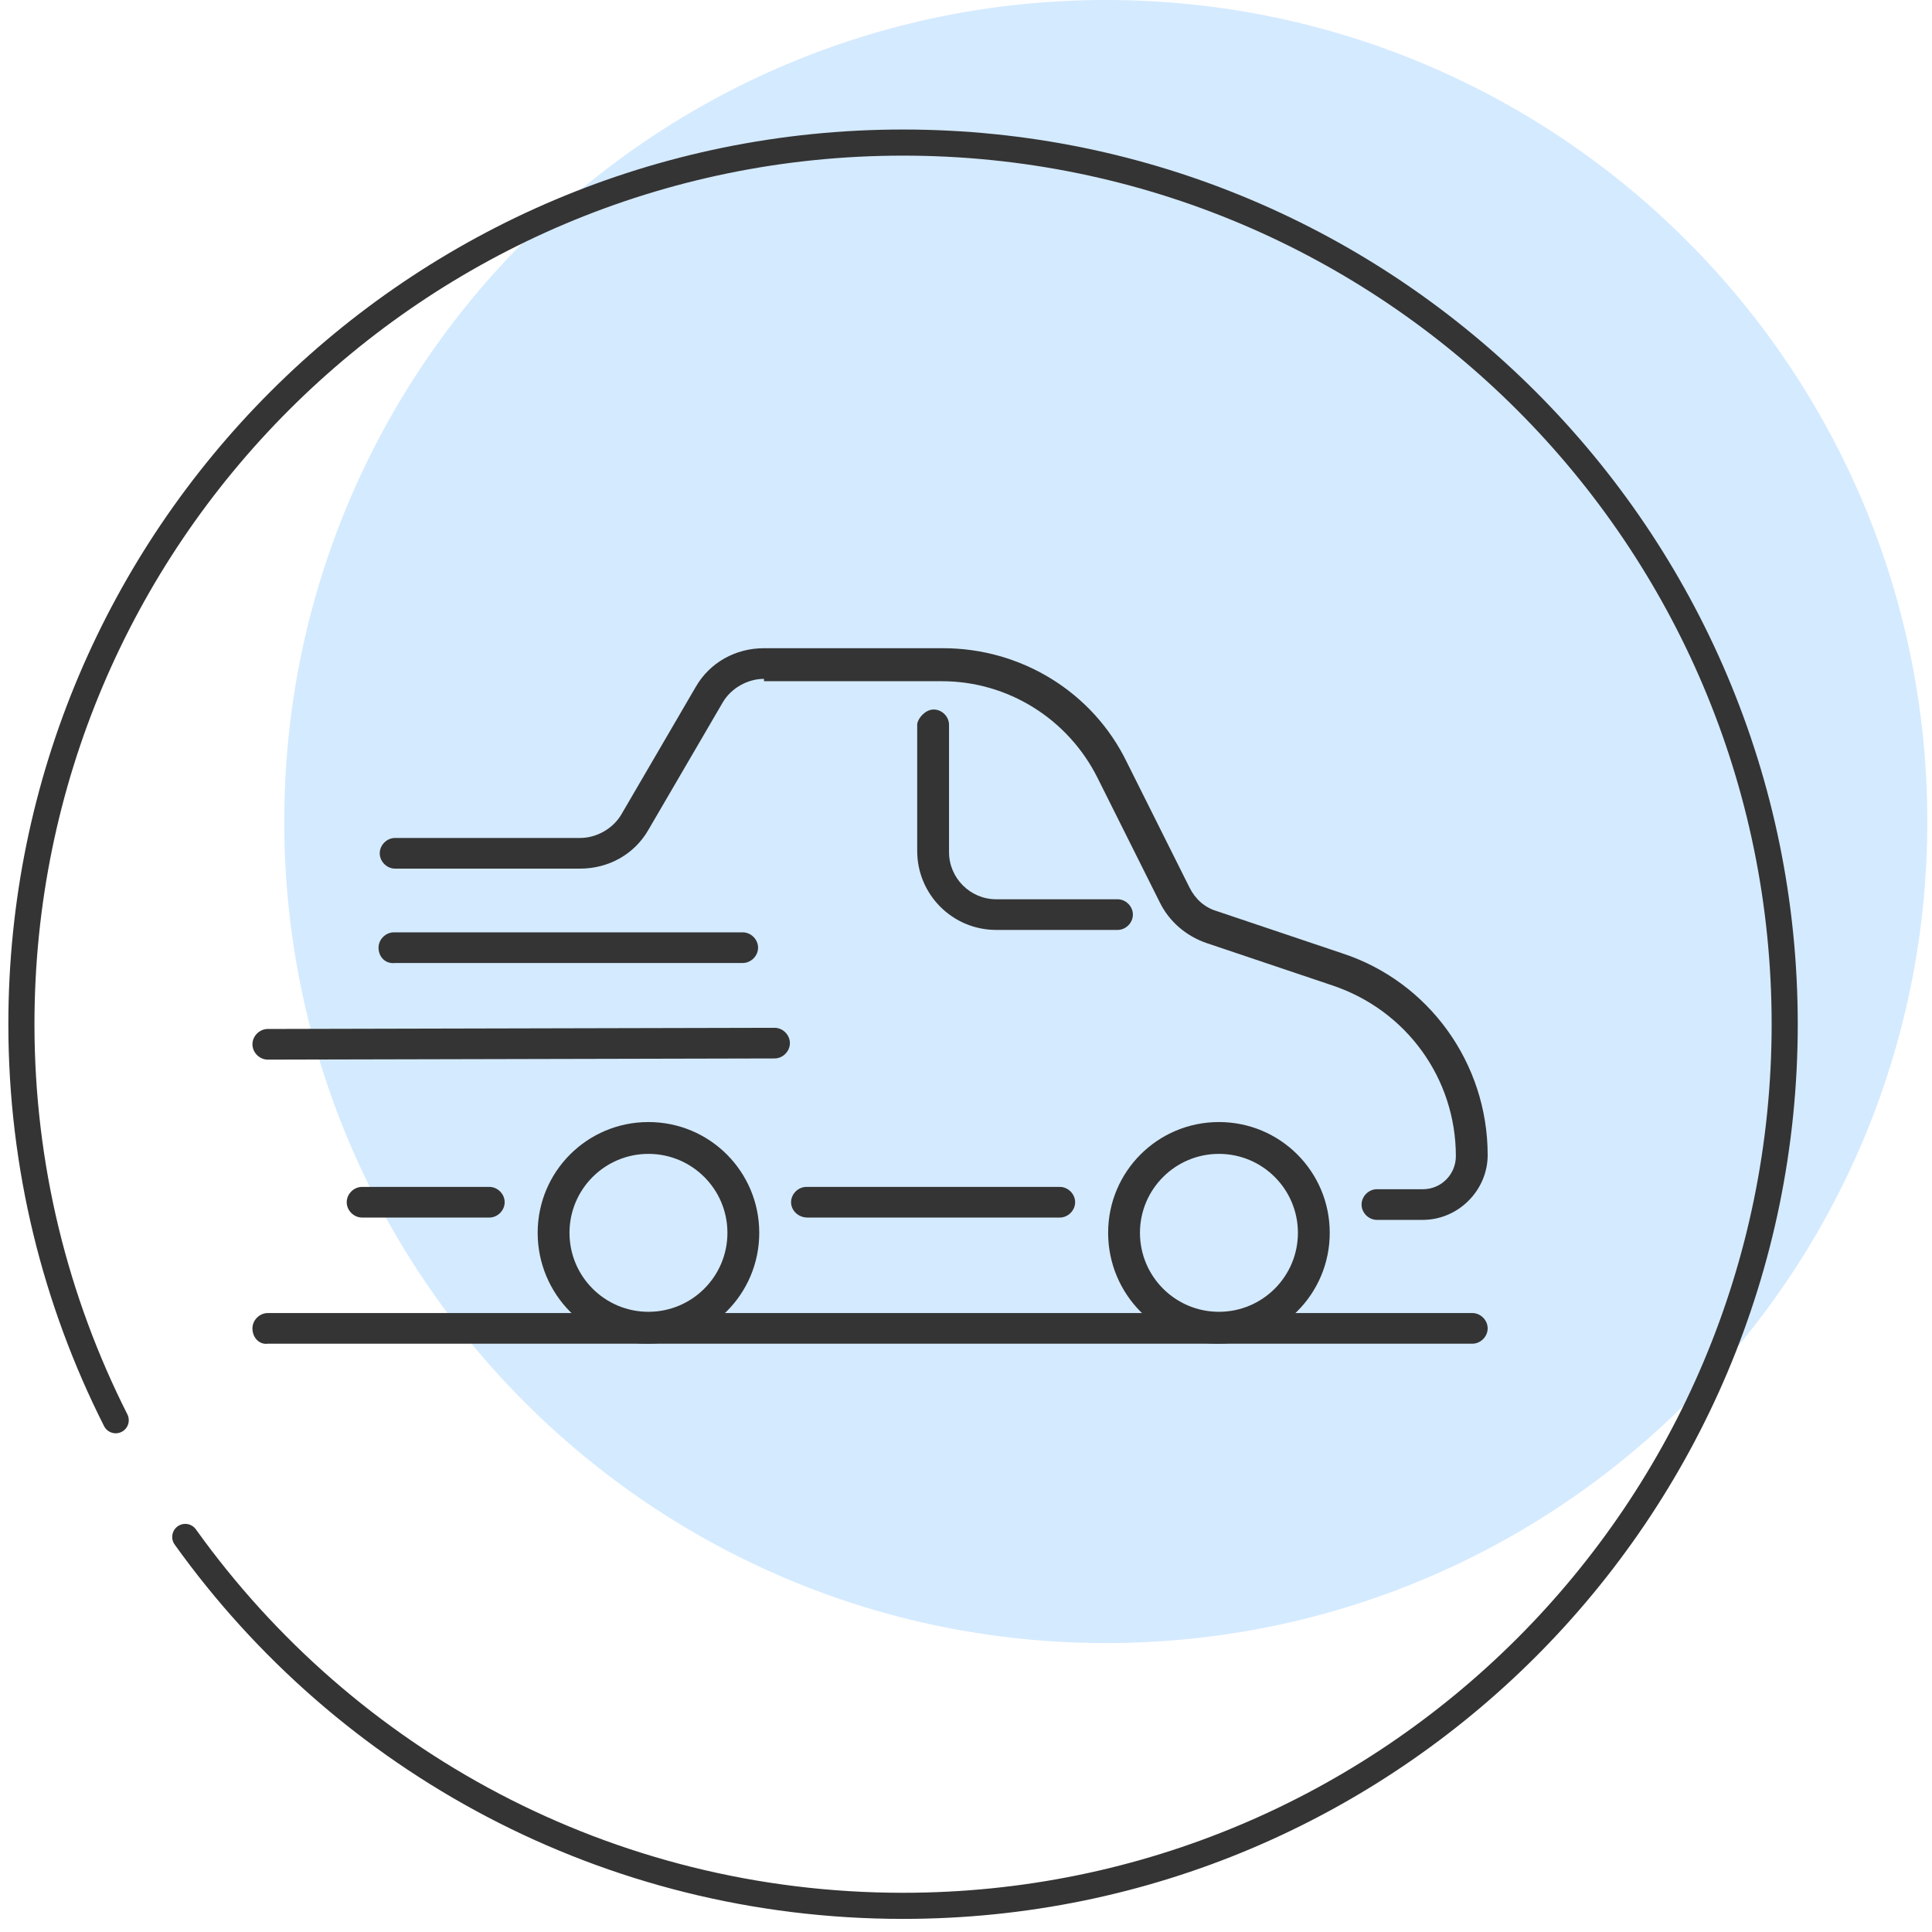 <svg xmlns="http://www.w3.org/2000/svg" width="74" height="74" viewBox="0 0 74 74" fill="none"><path d="M42.354 62.933C59.732 62.933 73.82 48.845 73.82 31.466C73.82 14.088 59.732 0 42.354 0C24.976 0 10.888 14.088 10.888 31.466C10.888 48.845 24.976 62.933 42.354 62.933Z" fill="#D4EAFF"></path><path d="M4.432 54.398C2.13 49.839 0.82 44.692 0.82 39.23C0.82 20.585 15.944 5.461 34.589 5.461C53.234 5.461 68.358 20.585 68.358 39.23C68.358 57.875 53.234 72.998 34.589 72.998C23.258 72.998 13.235 67.445 7.096 58.868" stroke="#343434" stroke-miterlimit="10" stroke-linecap="round"></path><path fill-rule="evenodd" clip-rule="evenodd" d="M30.3 46.048C30.3 45.732 30.571 45.461 30.887 45.461H40.593C40.909 45.461 41.18 45.732 41.18 46.048C41.18 46.364 40.909 46.635 40.593 46.635H30.932C30.571 46.635 30.3 46.364 30.3 46.048Z" fill="#343434"></path><path fill-rule="evenodd" clip-rule="evenodd" d="M13.28 46.048C13.28 45.732 13.551 45.461 13.867 45.461H18.743C19.059 45.461 19.33 45.732 19.33 46.048C19.33 46.364 19.059 46.635 18.743 46.635H13.867C13.551 46.635 13.28 46.364 13.28 46.048Z" fill="#343434"></path><path fill-rule="evenodd" clip-rule="evenodd" d="M9.669 39.999C9.669 39.683 9.94 39.412 10.256 39.412L29.668 39.367C29.984 39.367 30.255 39.638 30.255 39.954C30.255 40.27 29.984 40.541 29.668 40.541L10.256 40.586C9.94 40.586 9.669 40.315 9.669 39.999Z" fill="#343434"></path><path fill-rule="evenodd" clip-rule="evenodd" d="M14.499 36.298C14.499 35.982 14.77 35.711 15.086 35.711H28.449C28.765 35.711 29.036 35.982 29.036 36.298C29.036 36.614 28.765 36.885 28.449 36.885H15.131C14.77 36.93 14.499 36.659 14.499 36.298Z" fill="#343434"></path><path fill-rule="evenodd" clip-rule="evenodd" d="M29.262 26.002C28.63 26.002 27.998 26.363 27.682 26.905L24.838 31.78C24.296 32.729 23.303 33.27 22.22 33.27H15.132C14.816 33.27 14.545 32.999 14.545 32.683C14.545 32.367 14.816 32.096 15.132 32.096H22.22C22.852 32.096 23.484 31.735 23.8 31.194L26.644 26.318C27.186 25.37 28.179 24.828 29.262 24.828H36.124C39.104 24.828 41.858 26.498 43.167 29.207L45.56 33.993C45.785 34.444 46.147 34.76 46.598 34.895L51.429 36.521C54.724 37.604 56.981 40.719 56.981 44.241C56.981 45.595 55.853 46.724 54.498 46.724H52.738C52.422 46.724 52.151 46.453 52.151 46.137C52.151 45.821 52.422 45.55 52.738 45.55H54.498C55.221 45.55 55.763 44.963 55.763 44.286C55.763 41.306 53.867 38.688 51.022 37.74L46.192 36.114C45.424 35.844 44.792 35.302 44.431 34.58L42.038 29.794C40.91 27.537 38.607 26.092 36.079 26.092H29.262V26.002Z" fill="#343434"></path><path fill-rule="evenodd" clip-rule="evenodd" d="M24.837 44.196C23.167 44.196 21.813 45.55 21.813 47.22C21.813 48.891 23.167 50.245 24.837 50.245C26.508 50.245 27.862 48.891 27.862 47.22C27.862 45.55 26.508 44.196 24.837 44.196ZM20.594 47.22C20.594 44.873 22.49 42.977 24.837 42.977C27.185 42.977 29.081 44.873 29.081 47.22C29.081 49.568 27.185 51.464 24.837 51.464C22.49 51.509 20.594 49.568 20.594 47.22Z" fill="#343434"></path><path fill-rule="evenodd" clip-rule="evenodd" d="M46.688 44.196C45.018 44.196 43.663 45.55 43.663 47.22C43.663 48.891 45.018 50.245 46.688 50.245C48.358 50.245 49.713 48.891 49.713 47.22C49.713 45.55 48.358 44.196 46.688 44.196ZM42.444 47.22C42.444 44.873 44.34 42.977 46.688 42.977C49.036 42.977 50.932 44.873 50.932 47.22C50.932 49.568 49.036 51.464 46.688 51.464C44.34 51.509 42.444 49.568 42.444 47.22Z" fill="#343434"></path><path fill-rule="evenodd" clip-rule="evenodd" d="M9.669 50.88C9.669 50.564 9.94 50.293 10.256 50.293H56.394C56.71 50.293 56.981 50.564 56.981 50.88C56.981 51.196 56.71 51.467 56.394 51.467H10.256C9.94 51.512 9.669 51.241 9.669 50.88Z" fill="#343434"></path><path fill-rule="evenodd" clip-rule="evenodd" d="M35.763 27.176C36.079 27.176 36.35 27.447 36.35 27.763V32.638C36.35 33.632 37.162 34.444 38.156 34.444H42.806C43.122 34.444 43.392 34.715 43.392 35.031C43.392 35.347 43.122 35.618 42.806 35.618H38.156C36.485 35.618 35.131 34.264 35.131 32.593V27.718C35.176 27.492 35.447 27.176 35.763 27.176Z" fill="#343434"></path></svg>